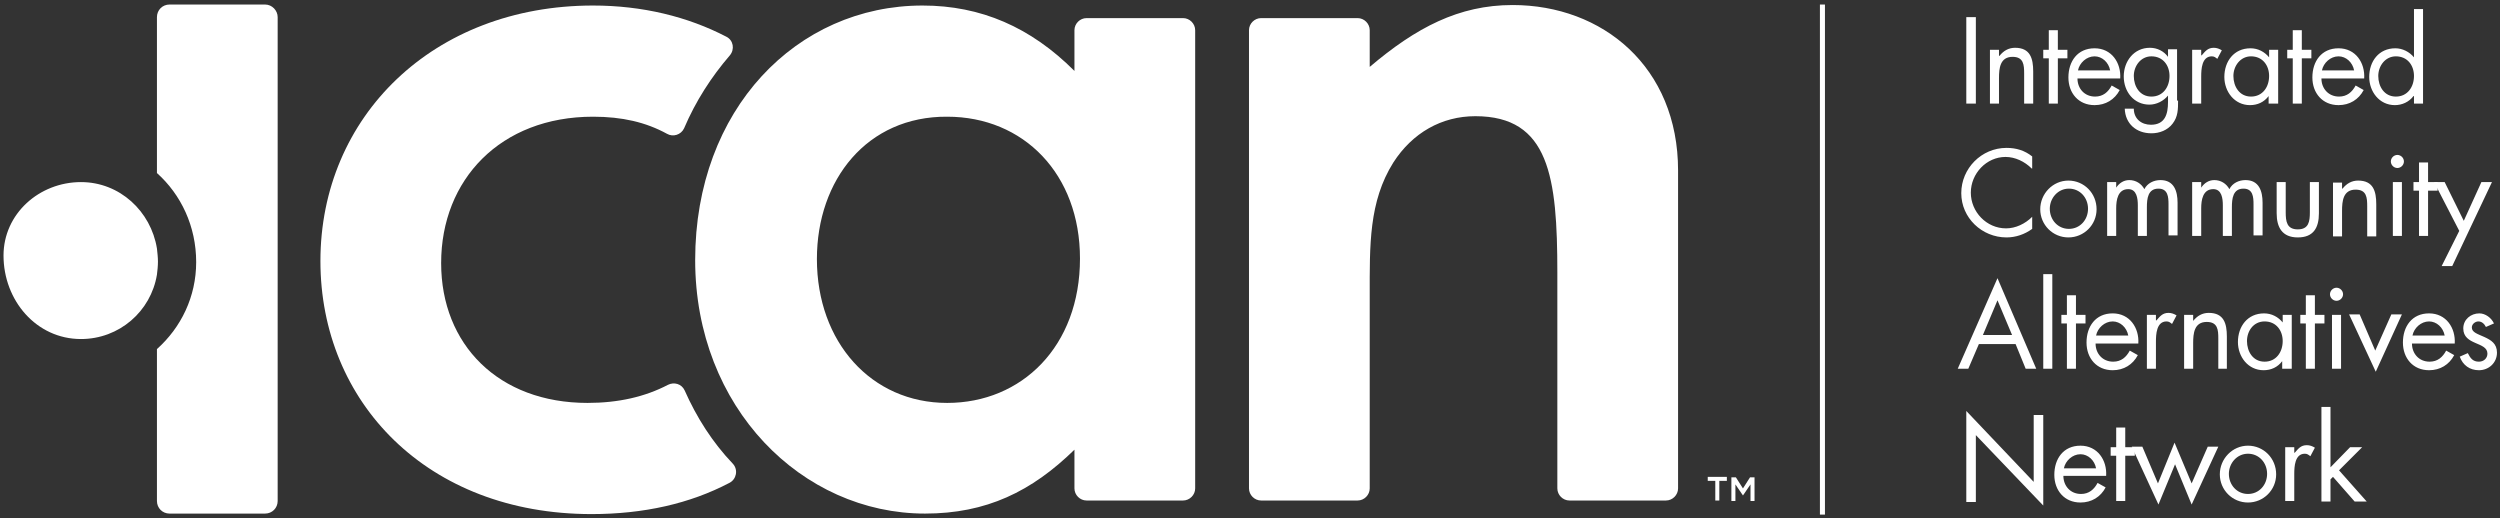 <?xml version="1.0" encoding="UTF-8"?><svg width="497px" height="103px" viewBox="0 0 497 103" version="1.1" xmlns="http://www.w3.org/2000/svg" xmlns:xlink="http://www.w3.org/1999/xlink"><rect x="0" y="0" width="497" height="103" fill="#333333" stroke="none"/><!--Generator: Sketch 52.6 (67491) - http://www.bohemiancoding.com/sketch--><title>site-logo-footer</title><desc>Created with Sketch.</desc><g stroke="none" stroke-width="1" fill="none" fill-rule="evenodd"><g fill="#FFF"><path d="M136.1,77.6 C135.5,76.3 134,75.9 132.8,76.5 C128.2,78.9 122.9,80.1 116.8,80.1 C99.1,80.1 87.7,68.5 87.7,52.3 C87.7,35.7 99.5,23.2 117.9,23.2 C123.7,23.2 128.4,24.3 132.6,26.6 C133.8,27.3 135.4,26.8 136,25.5 C138.3,20.1 141.4,15.3 145.1,11 C146.1,9.8 145.8,8 144.4,7.3 C136.7,3.3 127.7,1.1 117.9,1.1 C86.1,1.1 63.7,23.2 63.7,51.9 C63.7,79.9 84.9,102.2 117.6,102.2 C128,102.2 137.2,100.1 145,96 C146.4,95.3 146.8,93.4 145.7,92.2 C141.6,87.9 138.5,83 136.1,77.6 Z"/><path d="M213.6,89.4 C205.1,97.7 196.1,102.1 183.9,102.1 C159.5,102.1 138.2,81.1 138.2,51.7 C138.2,21.7 158.4,1.1 183.4,1.1 C195,1.1 204.9,5.4 213.6,14.1 L213.6,6 C213.6,4.7 214.7,3.6 216,3.6 L235.2,3.6 C236.5,3.6 237.6,4.7 237.6,6 L237.6,97.1 C237.6,98.4 236.5,99.5 235.2,99.5 L216,99.5 C214.7,99.5 213.6,98.4 213.6,97.1 L213.6,89.4 Z M162.4,51.5 C162.4,68 173.2,80.1 188.3,80.1 C203.1,80.1 214.7,68.9 214.7,51.4 C214.7,34.6 203.5,23.2 188.3,23.2 C172.4,23.1 162.4,35.7 162.4,51.5 Z M272.3,13.3 C281.5,5.5 290,1 300.7,1 C318.6,1 333.6,13.3 333.6,33.9 L333.6,97.1 C333.6,98.4 332.5,99.5 331.2,99.5 L312,99.5 C310.7,99.5 309.6,98.4 309.6,97.1 L309.6,54.2 C309.6,35.2 308,23.1 293.3,23.1 C286.6,23.1 280.8,26.4 277,32.3 C272.1,40.1 272.3,48.8 272.3,58.7 L272.3,97.1 C272.3,98.4 271.2,99.5 269.9,99.5 L250.7,99.5 C249.4,99.5 248.3,98.4 248.3,97.1 L248.3,6 C248.3,4.7 249.4,3.6 250.7,3.6 L269.9,3.6 C271.2,3.6 272.3,4.7 272.3,6 L272.3,13.3 Z M52.7,0.9 L33.7,0.9 C32.3,0.9 31.2,2 31.2,3.4 L31.2,34.4 C36,38.7 39,45 39,52.1 C39,59 36,65.1 31.2,69.4 L31.2,99.6 C31.2,101 32.3,102.1 33.7,102.1 L52.7,102.1 C54.1,102.1 55.2,101 55.2,99.6 L55.2,3.4 C55.2,2.1 54.1,0.9 52.7,0.9 Z" fill-rule="nonzero"/><path d="M31.2,49.4 C30,42 23.8,36.2 16.1,36.2 C7.8,36.2 0.7,42.5 0.7,50.8 C0.7,59.7 7.2,67.4 16.1,67.4 C23.7,67.4 30,61.9 31.2,54.6 C31.3,53.8 31.4,52.9 31.4,52 C31.4,51.2 31.3,50.3 31.2,49.4 Z M392.8,20.6 L390.9,20.6 L390.9,3.4 L392.8,3.4 L392.8,20.6 Z M397.5,11.1 C398.3,10.1 399.3,9.5 400.6,9.5 C403.6,9.5 404.2,11.6 404.2,14.2 L404.2,20.6 L402.4,20.6 L402.4,14.6 C402.4,12.9 402.3,11.3 400.1,11.3 C397.6,11.3 397.4,13.6 397.4,15.5 L397.4,20.6 L395.6,20.6 L395.6,9.9 L397.4,9.9 L397.4,11.1 L397.5,11.1 Z M409.1,20.6 L407.3,20.6 L407.3,11.6 L406.2,11.6 L406.2,9.9 L407.3,9.9 L407.3,6 L409.1,6 L409.1,9.9 L411,9.9 L411,11.6 L409.1,11.6 L409.1,20.6 Z M413,15.6 C413,17.6 414.4,19.2 416.5,19.2 C418.1,19.2 419.1,18.3 419.8,17 L421.4,17.9 C420.4,19.8 418.6,20.9 416.4,20.9 C413.2,20.9 411.2,18.5 411.2,15.4 C411.2,12.2 413,9.6 416.4,9.6 C419.8,9.6 421.7,12.5 421.5,15.6 L413,15.6 Z M419.5,14 C419.2,12.4 417.9,11.2 416.4,11.2 C414.8,11.2 413.4,12.5 413.1,14 L419.5,14 Z M433,20 C433,21.7 433,23.2 431.9,24.6 C430.9,25.9 429.3,26.5 427.7,26.5 C424.7,26.5 422.5,24.6 422.4,21.6 L424.2,21.6 C424.2,23.6 425.7,24.8 427.6,24.8 C430.4,24.8 431,22.7 431,20.3 L431,19 C430.1,20.1 428.7,20.8 427.3,20.8 C424.2,20.8 422.2,18.2 422.2,15.2 C422.2,12.2 424.2,9.5 427.4,9.5 C428.9,9.5 430.2,10.2 431,11.3 L431,9.8 L432.8,9.8 L432.8,20 L433,20 Z M424.2,15.1 C424.2,17.2 425.4,19.2 427.7,19.2 C430,19.2 431.3,17.3 431.3,15.1 C431.3,13 430,11.2 427.7,11.2 C425.6,11.2 424.2,13.1 424.2,15.1 Z M437.7,11 C438.4,10.2 438.9,9.5 440.1,9.5 C440.7,9.5 441.2,9.7 441.7,10 L440.8,11.7 C440.4,11.4 440.2,11.2 439.7,11.2 C437.7,11.2 437.6,13.8 437.6,15.2 L437.6,20.6 L435.8,20.6 L435.8,9.9 L437.6,9.9 L437.6,11 L437.7,11 Z M452.9,20.6 L451,20.6 L451,19.1 C450.1,20.3 448.8,20.9 447.3,20.9 C444.2,20.9 442.2,18.2 442.2,15.3 C442.2,12.2 444.1,9.6 447.4,9.6 C448.9,9.6 450.2,10.3 451.1,11.4 L451.1,9.9 L452.9,9.9 L452.9,20.6 Z M444,15.1 C444,17.2 445.2,19.2 447.5,19.2 C449.8,19.2 451.1,17.3 451.1,15.1 C451.1,13 449.8,11.2 447.5,11.2 C445.4,11.2 444,13.1 444,15.1 Z M457.6,20.6 L455.8,20.6 L455.8,11.6 L454.7,11.6 L454.7,9.9 L455.8,9.9 L455.8,6 L457.6,6 L457.6,9.9 L459.5,9.9 L459.5,11.6 L457.6,11.6 L457.6,20.6 Z M461.5,15.6 C461.5,17.6 462.9,19.2 465,19.2 C466.6,19.2 467.6,18.3 468.3,17 L469.9,17.9 C468.9,19.8 467.1,20.9 464.9,20.9 C461.7,20.9 459.7,18.5 459.7,15.4 C459.7,12.2 461.5,9.6 464.9,9.6 C468.3,9.6 470.2,12.5 470,15.6 L461.5,15.6 Z M468,14 C467.7,12.4 466.4,11.2 464.9,11.2 C463.3,11.2 461.9,12.5 461.6,14 L468,14 Z M479.8,19.1 C478.9,20.3 477.5,20.9 476.1,20.9 C473,20.9 471,18.2 471,15.3 C471,12.2 472.9,9.6 476.2,9.6 C477.6,9.6 479,10.3 479.9,11.4 L479.9,1.8 L481.7,1.8 L481.7,20.6 L479.9,20.6 L479.9,19.1 L479.8,19.1 Z M472.8,15.1 C472.8,17.2 474,19.2 476.3,19.2 C478.6,19.2 479.9,17.3 479.9,15.1 C479.9,13 478.6,11.2 476.3,11.2 C474.2,11.2 472.8,13.1 472.8,15.1 Z M403.9,33.5 C402.5,32.1 400.6,31.2 398.7,31.2 C394.9,31.2 391.8,34.5 391.8,38.3 C391.8,42.1 394.9,45.4 398.8,45.4 C400.7,45.4 402.6,44.5 404,43.1 L404,45.5 C402.5,46.6 400.7,47.2 398.9,47.2 C394,47.2 389.9,43.3 389.9,38.4 C389.9,33.5 393.9,29.4 398.9,29.4 C400.8,29.4 402.5,29.9 404,31.1 L404,33.5 L403.9,33.5 Z M405.6,41.6 C405.6,38.5 408.1,35.9 411.2,35.9 C414.3,35.9 416.8,38.4 416.8,41.6 C416.8,44.7 414.3,47.2 411.2,47.2 C408.1,47.2 405.6,44.7 405.6,41.6 Z M407.5,41.5 C407.5,43.7 409.1,45.5 411.3,45.5 C413.5,45.5 415.1,43.7 415.1,41.5 C415.1,39.3 413.5,37.5 411.3,37.5 C409.1,37.5 407.5,39.4 407.5,41.5 Z M420.7,37.3 C421.3,36.4 422.2,35.8 423.3,35.8 C424.6,35.8 425.7,36.5 426.3,37.6 C426.9,36.4 428.2,35.8 429.5,35.8 C432.2,35.8 432.9,38 432.9,40.3 L432.9,46.8 L431.1,46.8 L431.1,40.6 C431.1,39.2 431,37.5 429.1,37.5 C427,37.5 426.8,39.5 426.8,41.2 L426.8,46.9 L425,46.9 L425,40.8 C425,39.5 424.8,37.6 423.1,37.6 C421,37.6 420.7,39.8 420.7,41.4 L420.7,46.9 L418.9,46.9 L418.9,36.2 L420.7,36.2 L420.7,37.3 Z M437.6,37.3 C438.2,36.4 439.1,35.8 440.2,35.8 C441.5,35.8 442.6,36.5 443.2,37.6 C443.8,36.4 445.1,35.8 446.4,35.8 C449.1,35.8 449.8,38 449.8,40.3 L449.8,46.8 L448,46.8 L448,40.6 C448,39.2 447.9,37.5 446,37.5 C443.9,37.5 443.7,39.5 443.7,41.2 L443.7,46.9 L441.9,46.9 L441.9,40.8 C441.9,39.5 441.7,37.6 440,37.6 C437.9,37.6 437.6,39.8 437.6,41.4 L437.6,46.9 L435.8,46.9 L435.8,36.2 L437.6,36.2 L437.6,37.3 Z M454.4,42.2 C454.4,44 454.6,45.6 456.8,45.6 C459,45.6 459.2,44 459.2,42.2 L459.2,36.2 L461,36.2 L461,42.4 C461,45.3 459.9,47.2 456.8,47.2 C453.7,47.2 452.6,45.2 452.6,42.4 L452.6,36.2 L454.4,36.2 L454.4,42.2 Z M465.7,37.5 C466.5,36.5 467.5,35.9 468.8,35.9 C471.8,35.9 472.4,38 472.4,40.6 L472.4,47 L470.6,47 L470.6,41 C470.6,39.3 470.5,37.7 468.3,37.7 C465.8,37.7 465.6,40 465.6,41.9 L465.6,47 L463.8,47 L463.8,36.3 L465.6,36.3 L465.6,37.5 L465.7,37.5 Z M477.9,32.1 C477.9,32.8 477.3,33.4 476.6,33.4 C475.9,33.4 475.3,32.8 475.3,32.1 C475.3,31.4 475.9,30.8 476.6,30.8 C477.3,30.8 477.9,31.4 477.9,32.1 Z M477.5,46.9 L475.7,46.9 L475.7,36.2 L477.5,36.2 L477.5,46.9 Z M482.7,46.9 L480.9,46.9 L480.9,37.9 L479.8,37.9 L479.8,36.2 L480.9,36.2 L480.9,32.3 L482.7,32.3 L482.7,36.2 L484.6,36.2 L484.6,37.9 L482.7,37.9 L482.7,46.9 Z" fill-rule="nonzero"/><path d="M483.9,36.2 L486,36.2 L489.8,43.9 L493.3,36.2 L495.4,36.2 L487.5,52.9 L485.4,52.9 L488.9,45.9 L483.9,36.2 Z M393.4,68.4 L391.3,73.3 L389.2,73.3 L397.1,55.3 L404.8,73.3 L402.7,73.3 L400.7,68.4 L393.4,68.4 Z M397.1,59.7 L394.2,66.6 L400,66.6 L397.1,59.7 Z M408,73.3 L406.2,73.3 L406.2,54.5 L408,54.5 L408,73.3 Z M412.7,73.3 L410.9,73.3 L410.9,64.3 L409.8,64.3 L409.8,62.6 L410.9,62.6 L410.9,58.7 L412.7,58.7 L412.7,62.6 L414.6,62.6 L414.6,64.3 L412.7,64.3 L412.7,73.3 Z M416.6,68.3 C416.6,70.3 418,71.9 420.1,71.9 C421.7,71.9 422.7,71 423.4,69.7 L425,70.6 C424,72.5 422.2,73.6 420,73.6 C416.8,73.6 414.8,71.2 414.8,68.1 C414.8,64.9 416.6,62.3 420,62.3 C423.4,62.3 425.3,65.2 425.1,68.3 L416.6,68.3 Z M423.1,66.7 C422.8,65.1 421.5,63.9 420,63.9 C418.4,63.9 417,65.2 416.7,66.7 L423.1,66.7 Z M428.7,63.7 C429.4,62.9 429.9,62.2 431.1,62.2 C431.7,62.2 432.2,62.4 432.7,62.7 L431.8,64.4 C431.4,64.1 431.2,63.9 430.7,63.9 C428.7,63.9 428.6,66.5 428.6,67.9 L428.6,73.3 L426.8,73.3 L426.8,62.6 L428.6,62.6 L428.6,63.7 L428.7,63.7 Z M436,63.8 C436.8,62.8 437.8,62.2 439.1,62.2 C442.1,62.2 442.7,64.3 442.7,66.9 L442.7,73.3 L441,73.3 L441,67.3 C441,65.6 440.9,64 438.7,64 C436.2,64 436,66.3 436,68.2 L436,73.3 L434.2,73.3 L434.2,62.6 L436,62.6 L436,63.8 Z M455.5,73.3 L453.7,73.3 L453.7,71.8 C452.8,73 451.5,73.6 450,73.6 C446.9,73.6 444.9,70.9 444.9,68 C444.9,64.9 446.8,62.3 450.1,62.3 C451.6,62.3 452.9,63 453.8,64.1 L453.8,62.6 L455.6,62.6 L455.6,73.3 L455.5,73.3 Z M446.7,67.8 C446.7,69.9 447.9,71.9 450.2,71.9 C452.5,71.9 453.8,70 453.8,67.8 C453.8,65.7 452.5,63.9 450.2,63.9 C448,63.9 446.7,65.8 446.7,67.8 Z M460.2,73.3 L458.4,73.3 L458.4,64.3 L457.3,64.3 L457.3,62.6 L458.4,62.6 L458.4,58.7 L460.2,58.7 L460.2,62.6 L462.1,62.6 L462.1,64.3 L460.2,64.3 L460.2,73.3 Z M465.8,58.5 C465.8,59.2 465.2,59.8 464.5,59.8 C463.8,59.8 463.2,59.2 463.2,58.5 C463.2,57.8 463.8,57.2 464.5,57.2 C465.2,57.2 465.8,57.8 465.8,58.5 Z M465.4,73.3 L463.6,73.3 L463.6,62.6 L465.4,62.6 L465.4,73.3 Z M472.2,69.7 L475.4,62.5 L477.5,62.5 L472.3,73.9 L467,62.5 L469.1,62.5 L472.2,69.7 Z M479.5,68.3 C479.5,70.3 480.9,71.9 483,71.9 C484.6,71.9 485.6,71 486.3,69.7 L487.9,70.6 C486.9,72.5 485.1,73.6 482.9,73.6 C479.7,73.6 477.7,71.2 477.7,68.1 C477.7,64.9 479.5,62.3 482.9,62.3 C486.3,62.3 488.2,65.2 488,68.3 L479.5,68.3 Z M486,66.7 C485.7,65.1 484.4,63.9 482.9,63.9 C481.3,63.9 479.9,65.2 479.6,66.7 L486,66.7 Z M494.2,65 C493.9,64.4 493.4,63.9 492.7,63.9 C492.1,63.9 491.4,64.4 491.4,65.1 C491.4,66.1 492.6,66.4 493.9,67 C495.2,67.6 496.4,68.3 496.4,70.1 C496.4,72.1 494.8,73.6 492.8,73.6 C491,73.6 489.6,72.6 489,70.9 L490.6,70.2 C491.1,71.2 491.6,71.9 492.8,71.9 C493.8,71.9 494.5,71.2 494.5,70.3 C494.5,67.9 489.7,68.7 489.7,65.3 C489.7,63.5 491.2,62.3 492.9,62.3 C494.1,62.3 495.3,63.2 495.8,64.3 L494.2,65 Z M390.9,81.7 L404.3,95.8 L404.3,82.5 L406.2,82.5 L406.2,100.5 L392.8,86.5 L392.8,99.8 L390.9,99.8 L390.9,81.7 Z M410.2,94.6 C410.2,96.6 411.6,98.2 413.7,98.2 C415.3,98.2 416.3,97.3 417,96 L418.6,96.9 C417.6,98.8 415.8,99.9 413.6,99.9 C410.4,99.9 408.4,97.5 408.4,94.4 C408.4,91.2 410.2,88.6 413.6,88.6 C417,88.6 418.9,91.5 418.7,94.6 L410.2,94.6 Z M416.7,93.1 C416.4,91.5 415.1,90.3 413.6,90.3 C412,90.3 410.6,91.6 410.3,93.1 L416.7,93.1 Z M422.5,99.6 L420.7,99.6 L420.7,90.6 L419.6,90.6 L419.6,88.9 L420.7,88.9 L420.7,85 L422.5,85 L422.5,88.9 L424.4,88.9 L424.4,90.6 L422.5,90.6 L422.5,99.6 Z" fill-rule="nonzero"/><path d="M429,96.1 L432.3,88 L435.7,96.1 L438.9,88.8 L441,88.8 L435.7,100.3 L432.4,92.3 L429.1,100.3 L423.8,88.8 L425.9,88.8 L429,96.1 Z M441.3,94.3 C441.3,91.2 443.8,88.6 446.9,88.6 C450,88.6 452.5,91.1 452.5,94.3 C452.5,97.4 450,99.9 446.9,99.9 C443.8,99.9 441.3,97.4 441.3,94.3 Z M443.1,94.2 C443.1,96.4 444.7,98.2 446.9,98.2 C449.1,98.2 450.7,96.4 450.7,94.2 C450.7,92 449.1,90.2 446.9,90.2 C444.7,90.2 443.1,92.1 443.1,94.2 Z M456.2,90 C456.9,89.2 457.4,88.5 458.6,88.5 C459.2,88.5 459.7,88.7 460.2,89 L459.3,90.7 C458.9,90.4 458.7,90.2 458.2,90.2 C456.2,90.2 456.1,92.8 456.1,94.2 L456.1,99.6 L454.3,99.6 L454.3,88.9 L456.1,88.9 L456.1,90 L456.2,90 Z M463.3,92.9 L467.2,88.9 L469.6,88.9 L465,93.5 L470.5,99.7 L468.1,99.7 L463.8,94.8 L463.3,95.3 L463.3,99.7 L461.5,99.7 L461.5,80.9 L463.3,80.9 L463.3,92.9 Z M361.8,0.9 L362.8,0.9 L362.8,102.3 L361.8,102.3 L361.8,0.9 Z" fill-rule="nonzero"/><path d="M341,95.6 L339.5,95.6 L339.5,94.8 L343.3,94.8 L343.3,95.6 L341.8,95.6 L341.8,99.5 L341,99.5 L341,95.6 Z M344.2,94.9 L345.1,94.9 L346.5,97.1 L347.9,94.9 L348.8,94.9 L348.8,99.6 L348,99.6 L348,96.3 L346.5,98.5 L345,96.3 L345,99.6 L344.2,99.6 L344.2,94.9 Z" fill-rule="nonzero"/></g></g></svg>
